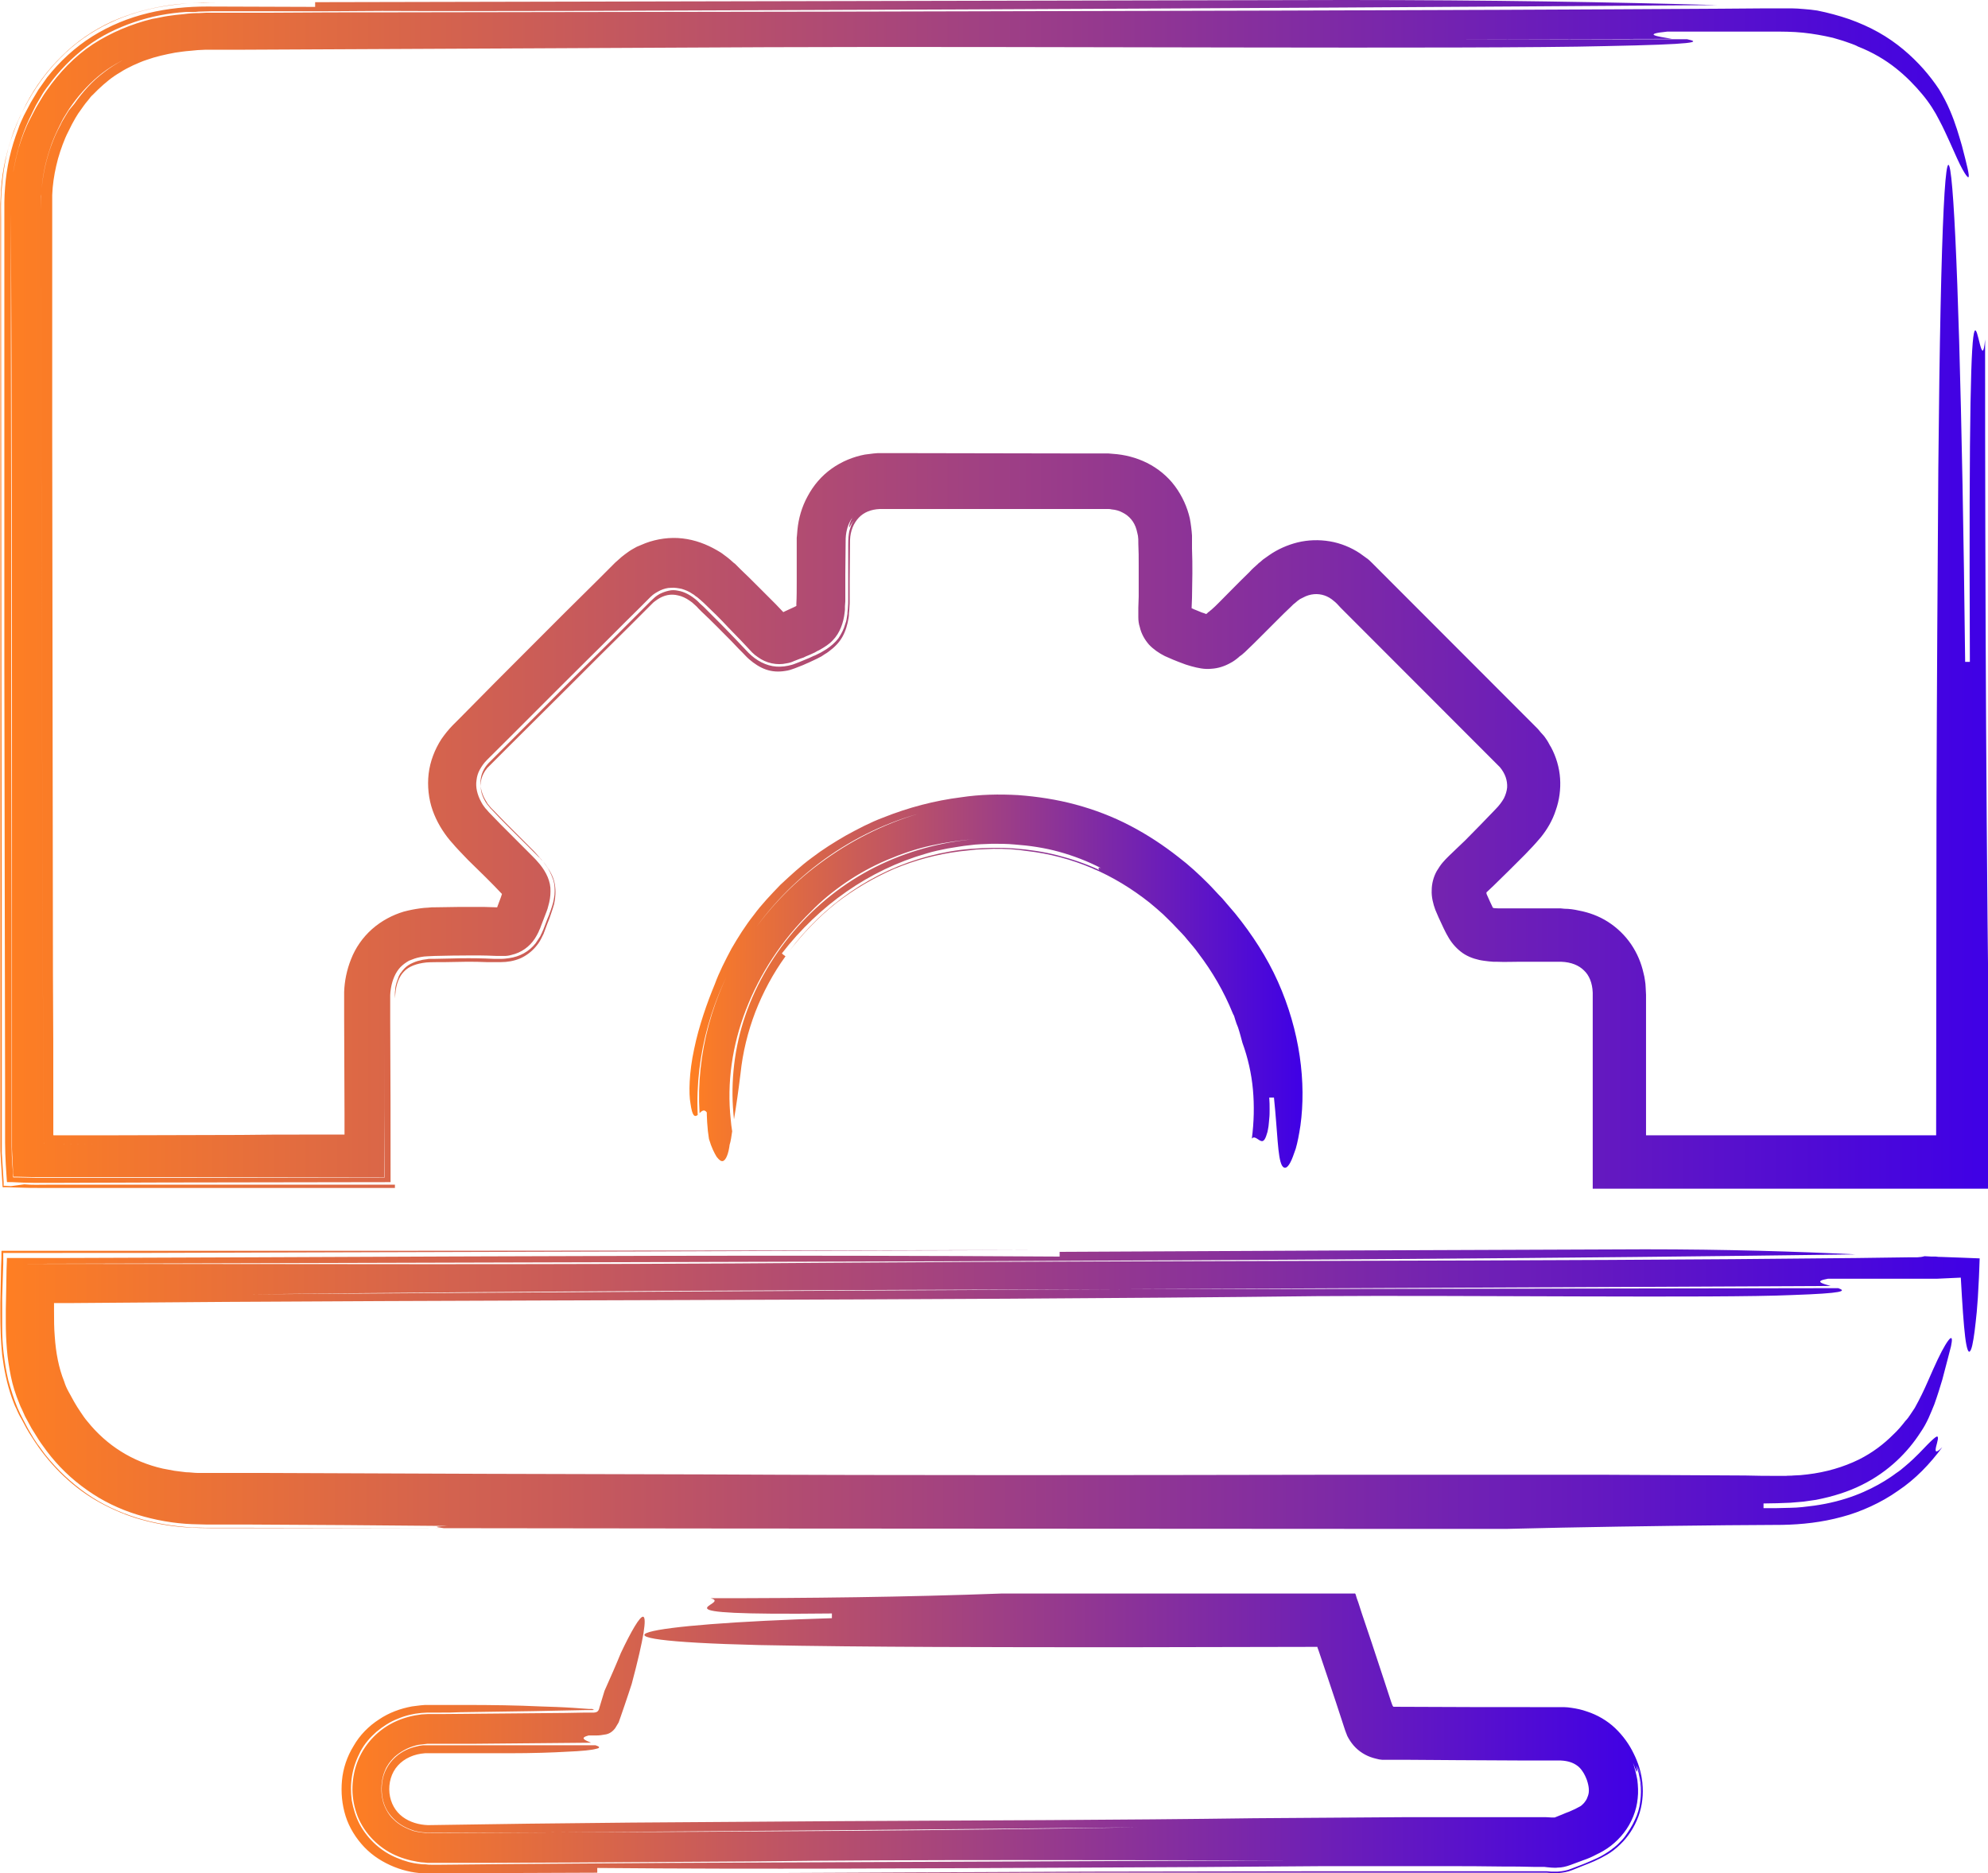 <?xml version="1.0" encoding="UTF-8"?> <svg xmlns="http://www.w3.org/2000/svg" width="621" height="585" viewBox="0 0 621 585" fill="none"><g clip-path="url(#clip0_492_1064)"><path d="M567.645 3.288C566.286 3.062 564.926 2.948 563.567 2.835C562.208 2.721 560.848 2.608 559.602 2.608H555.638H551.899C547.028 2.608 542.044 2.721 537.173 2.721C446.662 3.288 356.152 3.402 263.036 3.629C216.478 3.742 169.353 3.742 121.323 3.855C109.315 3.855 97.194 3.855 85.073 3.969C78.956 3.969 72.952 3.969 66.835 3.969H64.57L62.191 4.082C60.605 4.082 58.906 4.196 57.32 4.422C55.734 4.536 54.035 4.763 52.449 4.989C50.863 5.216 49.163 5.67 47.578 5.896C41.121 7.484 34.777 10.092 29 13.834C23.336 17.576 18.465 22.679 14.613 28.235C13.594 29.596 12.801 31.07 11.894 32.544C10.988 34.018 10.309 35.492 9.516 36.967C7.93 39.915 6.797 43.09 5.777 46.378C4.871 49.667 4.191 52.955 3.738 56.357C3.512 58.058 3.398 59.759 3.398 61.46C3.398 63.274 3.398 64.748 3.398 66.335C3.738 130.403 3.738 198.78 3.738 267.383C3.738 284.506 3.738 301.742 3.738 318.864C3.738 327.482 3.738 335.987 3.738 344.605C3.738 349.367 3.738 354.13 3.738 358.892L3.965 363.541L4.078 365.923L4.191 367.057V367.397C4.191 367.51 4.191 367.51 4.305 367.51H4.418H4.984L9.629 367.624C11.215 367.624 12.801 367.624 14.386 367.624C50.183 367.624 85.639 367.624 120.077 367.624C120.077 352.996 120.077 338.708 120.077 324.534C120.077 338.935 120.077 353.222 120.19 367.737C98.553 367.737 76.917 367.85 55.167 367.85C45.085 367.85 34.89 367.85 24.808 367.85H17.218H11.441C9.516 367.85 7.703 367.737 5.777 367.737H4.418C4.305 367.737 4.078 367.737 4.078 367.624V367.283V366.603L3.852 363.768C3.738 361.954 3.625 360.026 3.625 358.098V349.14C3.625 308.432 3.625 267.723 3.512 226.788C3.512 185.966 3.512 145.031 3.398 104.096C3.398 93.89 3.398 83.685 3.398 73.479V65.769C3.398 63.274 3.398 60.439 3.625 57.604C4.191 52.048 5.437 46.605 7.363 41.389C7.816 40.142 8.383 38.781 8.949 37.533C9.516 36.286 10.195 35.039 10.762 33.791C11.328 32.544 12.121 31.41 12.801 30.163C13.48 28.916 14.273 27.782 15.18 26.648C18.465 22.112 22.429 18.03 26.961 14.628C31.492 11.226 36.589 8.731 41.913 6.917C47.238 5.103 52.675 4.082 58.112 3.742H60.038C60.718 3.742 61.398 3.742 62.077 3.629C63.437 3.629 64.796 3.515 66.042 3.515H73.632C78.73 3.515 83.827 3.515 88.925 3.515C99.12 3.515 109.202 3.515 119.397 3.402C139.674 3.515 159.838 3.402 180.115 3.402C220.556 3.288 260.77 3.062 300.645 2.948C380.507 2.608 459.35 2.154 536.493 1.588C504.095 0.68 465.353 0 420.268 0C311.746 0.227 204.583 0.454 98.44 0.68C98.44 1.021 98.44 1.814 98.44 2.154C87.112 2.154 75.897 2.041 64.683 2.041C58.679 2.041 52.449 2.608 46.331 4.082C40.214 5.556 34.324 7.938 28.886 11.339C23.449 14.741 18.691 19.164 14.726 24.153C13.82 25.4 12.914 26.761 12.008 28.008L9.629 31.977L7.476 36.059C6.797 37.533 6.117 38.894 5.664 40.368C3.398 46.265 2.039 52.275 1.586 58.511C1.473 60.099 1.359 61.686 1.359 63.16V67.356V75.634C1.359 120.084 1.359 164.081 1.359 207.965C1.473 251.848 1.473 295.618 1.586 339.275V356.851C1.586 359.232 1.699 361.5 1.812 363.768L2.039 367.283L2.152 368.984C2.152 368.984 2.152 369.211 2.266 369.211H2.492H2.945H3.852C6.117 369.324 8.383 369.438 10.762 369.438H17.558L50.296 369.324C74.198 369.324 98.1 369.211 122.002 369.211C122.002 352.429 122.002 335.646 121.889 318.864V313.308V311.947C121.889 311.493 121.889 311.153 121.889 310.813C121.889 310.133 122.002 309.452 122.116 308.659C122.569 305.937 123.588 303.669 125.061 302.082C125.854 301.288 126.76 300.608 127.78 300.041C128.912 299.587 130.045 299.134 131.405 298.907C132.084 298.793 132.764 298.68 133.444 298.68C134.237 298.68 134.803 298.567 135.823 298.567L141.373 298.453C144.998 298.453 148.623 298.34 152.135 298.453L155.307 298.567C155.986 298.567 156.779 298.567 157.572 298.567C158.365 298.567 159.045 298.453 159.838 298.226C162.783 297.546 165.389 295.732 167.088 293.124C167.541 292.443 167.881 291.763 168.221 291.083L168.447 290.516L168.674 290.062L169.013 289.155L170.146 286.207L170.713 284.732C170.939 284.166 171.166 283.485 171.279 282.918C171.732 281.444 171.959 279.857 171.959 278.382C172.072 275.321 170.599 272.373 168.674 269.991C167.654 268.744 167.088 268.177 166.295 267.383L164.256 265.342L156.439 257.518C155.193 256.271 153.947 254.91 152.701 253.663C152.361 253.322 152.248 253.096 152.022 252.869C151.795 252.642 151.568 252.415 151.342 252.075L150.775 251.281L150.322 250.487C149.076 248.22 148.51 245.838 148.85 243.684C148.963 242.55 149.303 241.416 149.869 240.395C150.436 239.375 151.115 238.354 152.135 237.334C162.67 226.902 173.092 216.356 183.627 205.924C188.951 200.707 194.162 195.378 199.486 190.162L201.412 188.234L202.431 187.214L202.884 186.76L203.224 186.42C204.13 185.513 205.15 184.946 206.283 184.379C207.302 183.925 208.435 183.585 209.568 183.585C210.7 183.472 211.833 183.698 212.966 183.925C214.099 184.265 215.232 184.719 216.364 185.513C216.591 185.626 216.931 185.853 217.157 186.08C217.384 186.306 217.724 186.42 217.95 186.647L218.743 187.327L219.763 188.234C222.368 190.729 225.087 193.337 227.579 196.058L231.431 200.027L233.356 202.068C233.923 202.635 234.376 203.202 234.942 203.769C235.509 204.336 236.075 204.79 236.755 205.243C238.001 206.15 239.474 206.831 241.059 207.171C242.645 207.511 244.231 207.511 245.704 207.171C246.497 207.058 247.29 206.831 247.97 206.491L250.009 205.697L251.028 205.357L251.708 205.016L253.067 204.449L254.54 203.769L255.333 203.316C255.673 203.202 255.786 203.089 256.239 202.862C257.598 202.068 259.071 201.161 260.09 200.027C262.356 197.759 263.489 194.471 263.829 191.409L263.942 190.389V189.822V189.368L264.055 187.781V184.832V179.276C264.055 175.534 264.169 171.905 264.169 168.163C264.282 165.555 265.075 163.061 266.547 161.36C266.434 161.473 266.321 161.7 266.208 161.813C266.094 161.927 266.094 162.154 265.981 162.267C265.868 162.607 265.641 162.834 265.641 163.061C265.528 163.287 265.415 163.514 265.415 163.741C265.415 163.968 265.301 164.081 265.301 164.195C265.188 164.762 265.188 164.875 265.301 164.648C265.415 164.535 265.641 164.195 265.868 163.741C266.094 163.401 266.321 162.947 266.547 162.72C266.887 162.267 267.001 162.267 266.434 163.401C266.094 163.968 265.754 164.988 265.528 166.689C265.415 167.143 265.415 167.596 265.415 168.05C265.415 168.163 265.415 168.39 265.415 168.504C265.415 168.73 265.415 168.957 265.415 169.071C265.415 169.524 265.415 169.978 265.415 170.318C265.415 169.864 265.415 169.411 265.415 169.071C265.415 168.844 265.415 168.617 265.415 168.504C265.415 168.277 265.415 168.05 265.415 168.05C265.528 167.596 265.415 167.029 265.528 166.689C265.754 164.988 266.094 163.968 266.434 163.401C267.001 162.154 266.887 162.267 266.547 162.72C265.981 163.628 265.641 164.762 265.301 165.896C265.075 167.143 264.961 168.05 264.961 170.204C264.961 173.946 264.961 177.575 264.961 181.317V186.987C264.961 188.007 264.961 189.028 264.848 190.162L264.735 191.182C264.735 191.523 264.735 191.863 264.622 192.316C264.508 193.11 264.395 194.017 264.055 194.811C263.602 196.512 262.809 197.986 261.903 199.347C260.883 200.707 259.524 201.841 258.165 202.749L257.032 203.429L256.465 203.769L256.012 203.996L255.106 204.449C254.766 204.563 254.54 204.79 254.313 204.79L252.841 205.47L251.481 206.037L249.555 206.831C248.876 207.058 248.196 207.398 247.403 207.625C245.817 208.078 244.118 208.305 242.532 208.191C239.247 207.965 236.188 206.264 233.81 203.883L229.392 199.233L225.54 195.265L221.689 191.409L219.763 189.481L218.743 188.574L218.29 188.121C218.177 188.007 217.95 187.781 217.837 187.667C215.911 185.966 213.872 184.832 211.833 184.492C210.814 184.265 209.794 184.265 208.888 184.492C207.868 184.719 206.962 185.059 206.056 185.513C205.603 185.739 205.15 186.08 204.697 186.42C204.243 186.873 203.904 187.1 203.224 187.781L199.259 191.749C194.048 196.965 188.837 202.182 183.513 207.398C178.189 212.614 173.092 217.83 167.881 223.046L160.064 230.87L156.213 234.726L154.287 236.653L153.268 237.674L153.041 237.901L152.928 238.014L152.588 238.354C151.002 240.055 150.209 241.983 150.096 244.024C149.982 245.952 150.549 248.106 151.795 250.147C151.908 250.374 152.135 250.601 152.248 250.941C152.475 251.168 152.588 251.395 152.814 251.621L153.381 252.302L154.287 253.209C155.533 254.456 156.666 255.704 158.025 257.064L165.842 264.889L166.861 265.909L167.881 267.043C168.447 267.723 169.58 268.857 170.486 270.218C171.506 271.579 172.185 273.053 172.752 274.64C173.318 276.228 173.318 277.929 173.205 279.516C173.092 280.31 172.978 281.104 172.752 282.011C172.638 282.351 172.525 282.805 172.412 283.145L172.072 284.166C171.959 284.506 171.845 284.846 171.732 285.073L171.506 285.753L170.939 287.114L169.693 290.402C169.58 290.516 169.58 290.742 169.467 290.856L169.24 291.423C169.013 291.763 168.9 292.216 168.674 292.557C168.221 293.237 167.767 293.917 167.314 294.598C165.275 297.206 162.33 298.793 159.045 299.247C158.252 299.36 157.459 299.474 156.553 299.474H155.986H155.42H154.4L151.682 299.36C148.17 299.247 144.545 299.247 140.92 299.36L135.483 299.474C134.916 299.474 134.69 299.474 134.35 299.474C134.01 299.474 133.67 299.474 133.33 299.587C132.651 299.701 132.084 299.701 131.405 299.927C130.159 300.154 129.139 300.608 128.233 301.061C127.327 301.515 126.534 302.195 125.967 302.876C125.627 303.216 125.401 303.669 125.061 304.009C124.834 304.463 124.495 304.917 124.381 305.484C124.155 305.937 124.041 306.504 123.815 307.071C123.702 307.638 123.475 308.205 123.475 308.885L123.362 309.906V310.927C123.362 311.493 123.362 312.627 123.362 313.421V318.864C123.362 335.873 123.362 352.996 123.362 370.005C99.573 370.005 75.784 370.005 51.995 370.005H20.05H14.84C12.461 370.005 9.855 370.118 7.59 369.891L3.398 370.458L1.586 370.345H1.133V369.891V369.098L0.68 361.954L0.566 360.14C0.566 359.573 0.566 358.892 0.566 358.325V354.697V350.501V342.45C0.566 299.701 0.566 256.951 0.453 214.088C0.453 171.225 0.34 128.135 0.34 84.819C0.34 79.376 0.34 73.933 0.34 68.603C0.34 65.882 0.227 63.387 0.453 59.986C0.68 56.924 1.02 53.749 1.586 50.8C2.152 47.739 2.945 44.791 4.078 41.842C5.098 38.894 6.344 35.946 7.816 33.338C10.648 27.895 14.273 22.679 18.805 18.143C23.222 13.607 28.547 9.865 34.324 7.144C39.988 4.422 46.105 2.721 52.109 1.814C55.167 1.361 58.226 1.021 61.171 0.907L63.437 0.794H64.57H65.589H69.667C75.105 0.794 80.655 0.794 86.206 0.794C80.769 0.794 75.331 0.794 69.894 0.794C64.683 0.794 58.452 0.794 52.449 1.701C46.558 2.608 40.554 4.196 34.777 6.804C29.113 9.412 23.789 13.04 19.258 17.576C14.726 21.998 10.988 27.101 8.156 32.544C7.476 33.905 6.797 35.266 6.117 36.626C5.437 38.1 4.871 39.461 4.305 40.935C3.285 43.883 2.379 46.832 1.699 49.78C1.02 52.728 0.566 55.79 0.34 58.965C0.227 60.439 0.227 62.14 0.113 63.614V67.696V83.912C0.113 127.115 0.113 170.204 0.113 213.181C0.113 256.157 0.113 299.134 0.113 342.11V350.161V354.13V357.645C0.113 358.892 0.113 360.14 0.227 361.387L0.68 368.644L0.793 370.458C0.68 370.912 1.133 370.799 1.359 370.799H2.266L5.891 370.912C8.269 371.025 10.875 371.025 13.367 371.025H19.031H51.203C75.218 371.025 99.346 371.025 123.362 371.025V336.554V323.286V316.71V313.421V312.627C123.362 312.401 123.362 312.06 123.362 311.834L123.475 310.586C123.702 307.411 124.721 304.917 126.194 303.443C127.666 301.855 130.045 300.948 133.104 300.608C134.35 300.494 136.955 300.494 139.108 300.494L145.678 300.381C147.83 300.381 149.982 300.381 152.022 300.494H153.607H154.967C155.42 300.494 155.873 300.494 156.439 300.494C158.478 300.494 160.517 300.154 162.443 299.36C164.256 298.567 165.955 297.319 167.314 295.732C167.994 294.938 168.56 294.144 169.013 293.237C169.24 292.783 169.467 292.33 169.693 291.876C169.806 291.65 169.92 291.423 169.92 291.309L170.146 290.742L170.939 288.588L171.619 286.887C171.959 285.753 172.525 284.392 173.092 282.351C173.545 280.31 173.658 278.269 173.318 276.228C172.978 274.187 172.072 272.373 170.826 270.672C170.26 269.764 169.693 269.084 169.013 268.404C168.674 267.95 168.56 267.837 168.221 267.61L167.541 266.93L165.049 264.435C161.877 261.26 158.705 258.198 155.76 255.137L153.607 252.869L153.381 252.642L153.154 252.415L152.814 251.962C152.588 251.735 152.361 251.395 152.135 251.168C151.342 250.034 150.775 248.9 150.436 247.653C149.869 245.271 150.096 243.117 151.342 241.076C151.455 240.849 151.682 240.509 151.908 240.282L152.135 239.942L152.475 239.602L152.814 239.261L152.928 239.148L153.041 239.035L153.381 238.694L154.514 237.561L159.158 232.911L177.963 214.201C184.193 207.965 190.423 201.728 196.767 195.491L201.412 190.842L203.79 188.461C204.017 188.234 204.244 188.007 204.583 187.781L205.376 187.214C207.415 185.853 209.568 185.399 211.833 185.966C212.966 186.193 214.212 186.76 215.345 187.554C215.911 187.894 216.478 188.348 217.044 188.915C217.271 189.141 217.724 189.481 218.064 189.935L219.196 191.069C222.368 194.017 225.427 197.192 228.485 200.254L230.751 202.635L231.884 203.769C232.563 204.449 233.243 205.243 234.036 205.924C235.622 207.284 237.321 208.418 239.247 209.099C241.173 209.779 243.212 209.892 245.251 209.552C246.27 209.439 247.29 209.099 248.196 208.758L250.802 207.738L251.821 207.284L252.614 206.944L254.313 206.15C254.88 205.924 255.673 205.47 256.352 205.13L256.579 205.016L256.919 204.79L257.598 204.336C258.051 204.109 258.505 203.769 258.958 203.429C260.657 202.182 262.129 200.707 263.149 198.893C264.169 197.079 264.735 195.038 265.075 192.997C265.188 192.43 265.188 192.09 265.188 191.636L265.301 190.389L265.415 188.461V181.657L265.528 168.617C265.641 165.782 266.661 163.401 268.247 161.7C269.833 159.999 272.098 159.092 274.817 158.978C292.488 158.978 310.16 158.978 327.945 158.978H341.312H344.71H345.503H345.957C346.07 158.978 346.183 158.978 346.183 158.978C346.523 158.978 346.863 158.978 347.203 159.092C348.562 159.205 349.695 159.545 350.714 160.112C352.753 161.133 354.339 162.947 355.019 165.442L355.246 166.349C355.359 166.689 355.359 167.029 355.472 167.37C355.585 168.05 355.585 168.617 355.585 169.864C355.699 172.019 355.699 174.287 355.699 176.441C355.699 178.596 355.699 180.864 355.699 183.018V186.306L355.585 189.822V191.182V192.77C355.585 193.79 355.699 194.811 356.038 195.832C356.492 197.873 357.511 199.687 358.87 201.274C360.23 202.749 362.042 203.996 363.855 204.903L366.46 206.037L368.159 206.717L369.972 207.398C370.198 207.511 370.652 207.625 370.991 207.738L372.124 208.078C374.163 208.645 376.316 209.099 378.355 208.872C380.507 208.758 382.546 208.078 384.358 207.058C385.265 206.604 386.171 205.924 386.964 205.243C387.19 205.016 387.304 204.903 387.53 204.79L387.983 204.449L388.89 203.656C390.815 201.841 392.401 200.254 393.987 198.666L398.745 193.904C400.331 192.316 401.804 190.842 403.389 189.368L403.956 188.801C404.182 188.574 404.409 188.461 404.522 188.348C404.749 188.121 405.089 187.894 405.315 187.667L406.108 187.1L407.014 186.647C409.28 185.399 411.659 185.286 413.698 185.966C414.717 186.306 415.737 186.873 416.756 187.781C417.096 188.007 418.116 189.028 418.796 189.822L421.174 192.203L430.69 201.728C437.034 208.078 443.377 214.428 449.721 220.778L459.236 230.303L463.994 235.066L466.373 237.447L467.619 238.694L467.959 239.035L468.185 239.261L468.525 239.602C470.225 241.643 470.904 243.797 470.791 245.952C470.678 247.086 470.338 248.22 469.771 249.354C469.432 249.921 469.092 250.487 468.639 251.054C468.186 251.621 467.846 252.075 466.939 252.982C463.881 256.157 460.822 259.332 457.65 262.507L455.272 264.775L452.666 267.27L451.647 268.29C451.307 268.631 450.967 269.084 450.627 269.424C449.947 270.218 449.381 271.125 448.815 272.032C447.795 273.847 447.229 276.001 447.229 278.042C447.115 280.083 447.682 282.351 448.362 284.166L449.381 286.547L450.174 288.248L450.967 289.949L451.533 291.083C451.76 291.536 451.873 291.763 452.213 292.33C453.233 294.258 454.705 295.958 456.291 297.206C457.99 298.567 460.029 299.36 462.068 299.814C463.088 300.041 464.221 300.154 465.127 300.267C465.58 300.267 466.146 300.381 466.486 300.381H467.506C470.111 300.494 472.264 300.381 474.529 300.381H481.213H484.611H486.31H487.103C487.33 300.381 487.556 300.381 487.67 300.381C490.841 300.494 493.22 301.515 494.806 303.102C496.392 304.576 497.412 306.958 497.525 310.019V310.586C497.525 310.813 497.525 310.927 497.525 311.267V312.968V316.369V323.173C497.525 332.245 497.525 341.43 497.525 350.614V360.48V367.057V370.345V371.139C497.525 371.366 497.638 371.252 497.752 371.252H498.205H499.904C506.814 371.252 513.837 371.252 520.747 371.252C529.923 371.252 539.099 371.252 548.274 371.252H621.566V347.666C620.434 267.156 620.094 186.533 620.094 106.023C618.281 126.094 614.656 45.584 615.336 206.717C614.996 206.717 614.203 206.717 613.863 206.717C612.051 45.584 606.953 -14.855 605.481 146.278C605.254 179.049 605.028 213.861 604.914 250.147C604.914 283.712 604.801 318.637 604.801 354.583C575.235 354.583 544.989 354.583 514.404 354.583C514.404 354.583 514.29 354.583 514.177 354.583V354.356V352.656C514.177 348.233 514.177 343.697 514.177 339.275C514.177 330.317 514.177 321.359 514.177 312.401V310.7L514.064 308.432C514.064 307.638 513.951 306.958 513.837 306.164C513.724 305.37 513.611 304.69 513.384 303.896C512.704 300.834 511.458 297.773 509.533 294.938C507.607 292.103 505.115 289.722 502.283 287.908C499.451 286.093 496.279 284.959 493.22 284.392C491.748 284.052 490.162 283.825 488.689 283.825L487.556 283.712H486.65H484.951H478.154H471.357H468.185C467.166 283.712 466.486 283.599 466.6 283.599C466.486 283.599 466.26 283.485 466.26 283.372C466.26 283.372 465.92 282.578 465.467 281.671L464.447 279.403L464.334 279.063V278.949C464.334 278.836 464.334 278.836 464.334 278.723C464.334 278.723 464.334 278.609 464.447 278.609L464.561 278.496L466.486 276.681C469.771 273.506 473.057 270.218 476.342 266.93L478.721 264.435L479.853 263.188L481.326 261.487C483.252 259.105 484.951 256.271 485.97 253.096C487.103 249.921 487.556 246.519 487.33 243.117C487.103 239.715 486.084 236.313 484.498 233.365C484.045 232.685 483.705 231.891 483.252 231.21C482.799 230.53 482.345 229.85 481.779 229.283C481.213 228.716 480.76 228.035 480.193 227.468L479.967 227.242L479.853 227.128L479.513 226.788L478.947 226.221L474.189 221.459C467.846 215.109 461.389 208.645 455.045 202.295C448.701 195.945 442.244 189.481 435.901 183.131L431.143 178.369L429.897 177.122L429.331 176.555C429.104 176.328 428.991 176.214 428.651 175.874C428.084 175.307 427.518 174.74 426.838 174.287C426.159 173.833 425.479 173.266 424.799 172.813C422.081 170.998 418.796 169.638 415.397 169.071C411.999 168.504 408.6 168.617 405.315 169.411C402.143 170.204 399.085 171.565 396.479 173.38C395.8 173.833 395.233 174.287 394.554 174.74L393.647 175.534L393.194 175.874L392.854 176.214C391.948 177.008 391.042 177.802 390.249 178.709C386.851 181.997 383.792 185.173 380.733 188.234C379.941 189.028 379.261 189.708 378.468 190.389L377.901 190.842L377.675 191.069L377.448 191.182L377.109 191.523C376.995 191.636 376.995 191.636 376.995 191.636C376.882 191.749 376.769 191.749 376.655 191.749L376.429 191.636C376.089 191.523 375.862 191.409 375.409 191.296L374.05 190.729L372.917 190.275L372.464 190.048C372.464 190.048 372.464 190.048 372.351 190.048L372.237 189.935C372.237 189.935 372.237 189.822 372.237 189.708L372.351 186.76C372.351 184.152 372.464 181.657 372.464 179.049C372.464 176.441 372.464 173.946 372.351 171.338V169.411V168.39V167.937V167.256C372.237 165.555 372.011 163.741 371.671 161.927C370.878 158.411 369.292 154.896 367.027 151.835C364.761 148.773 361.702 146.278 358.304 144.577C354.906 142.877 351.167 141.969 347.656 141.743L346.296 141.629H345.39H343.464H339.726L279.235 141.516H275.497C275.383 141.516 275.157 141.516 274.93 141.516H274.25L272.891 141.629C271.985 141.743 271.079 141.856 270.172 141.969C266.547 142.65 262.922 144.124 259.751 146.392C256.579 148.66 254.087 151.608 252.274 155.01C250.462 158.298 249.442 161.927 249.102 165.442L248.989 166.803C248.989 167.256 248.876 167.71 248.876 167.937V169.864V173.72V181.43C248.876 184.039 248.876 186.533 248.762 188.574C248.762 188.915 248.762 188.914 248.762 189.028V189.255L248.536 189.368L248.083 189.595L246.61 190.275L245.138 190.956L244.684 191.182L242.306 188.688C240.493 186.873 238.681 185.059 236.868 183.245C235.056 181.43 233.243 179.616 231.317 177.802L229.958 176.441L229.618 176.101L229.165 175.761L228.146 174.854C227.466 174.287 226.786 173.72 226.107 173.266C225.427 172.699 224.634 172.246 223.841 171.792C220.669 169.978 217.157 168.617 213.193 168.163C209.341 167.71 205.263 168.277 201.638 169.638C200.732 169.978 199.826 170.431 198.919 170.771C198.126 171.225 197.22 171.679 196.427 172.246C195.634 172.813 194.841 173.38 194.162 173.946L193.142 174.854C192.802 175.194 192.349 175.534 192.236 175.647L186.912 180.977L176.15 191.636L154.74 213.067L144.092 223.84L141.373 226.561C140.807 227.128 140.127 227.922 139.561 228.602C138.994 229.283 138.428 230.077 137.862 230.87C135.823 234.045 134.35 237.787 133.897 241.643C133.444 245.498 133.897 249.58 135.143 253.096C136.389 256.611 138.315 259.786 140.58 262.507L141.486 263.528L142.166 264.322L143.526 265.796L146.244 268.631L151.682 273.96C153.381 275.661 155.307 277.589 156.553 278.949L156.779 279.176C156.779 279.176 156.779 279.176 156.779 279.29L156.666 279.63L156.439 280.31C156.1 281.217 155.533 282.691 155.42 283.032L155.307 283.372H154.967L151.229 283.258C148.623 283.258 146.018 283.258 143.412 283.258L135.823 283.372H134.916L133.67 283.485C132.877 283.485 132.084 283.599 131.178 283.712C129.479 283.939 127.78 284.279 126.08 284.732C122.682 285.753 119.17 287.567 116.225 290.175C113.28 292.783 111.014 296.072 109.655 299.587C108.296 302.989 107.616 306.504 107.503 309.793V311.04V311.607V312.06V313.988V317.73L107.616 348.006C107.616 349.934 107.616 351.975 107.616 353.903V354.356H107.389H107.276H107.163H105.917C102.518 354.356 99.12 354.356 95.722 354.356C88.925 354.356 82.015 354.356 75.218 354.47C61.511 354.47 47.691 354.583 33.871 354.583C30.359 354.583 26.961 354.583 23.449 354.583H18.238H17.332H17.105H16.879C16.765 354.583 16.652 354.583 16.652 354.47C16.652 354.356 16.652 354.13 16.652 353.903V353.676V351.295V346.079C16.652 332.131 16.652 318.184 16.539 304.123C16.426 248.106 16.426 191.409 16.312 134.826C16.312 120.651 16.312 106.477 16.312 92.416C16.312 85.386 16.312 78.242 16.312 71.212V65.882V63.274V62.027C16.312 61.686 16.312 61.233 16.312 60.893C16.426 57.831 16.879 54.769 17.558 51.821C18.238 48.759 19.258 45.811 20.39 43.09C20.957 41.729 21.75 40.368 22.429 38.894C22.769 38.214 23.222 37.533 23.562 36.853C24.015 36.173 24.355 35.492 24.808 34.925C25.715 33.678 26.508 32.431 27.527 31.297C27.98 30.73 28.433 30.049 29 29.596L30.586 28.008C32.738 25.967 35.004 24.04 37.609 22.565L38.515 21.998L39.535 21.431C40.214 21.091 40.894 20.751 41.574 20.411C42.933 19.844 44.292 19.164 45.765 18.71C48.597 17.689 51.656 17.009 54.714 16.442C56.3 16.215 57.773 15.989 59.359 15.875C60.152 15.762 60.944 15.762 61.737 15.648L64.116 15.535H65.362H66.722H69.327H74.538C130.498 15.308 185.779 14.968 239.813 14.741C320.355 14.401 461.162 15.422 501.376 14.401C530.263 13.834 531.396 13.154 526.978 12.247C394.667 12.36 262.809 12.473 132.424 12.587L72.499 12.7H65.023L61.511 12.813L57.999 13.04C53.355 13.494 48.71 14.514 44.406 16.102C40.101 17.689 36.023 19.844 32.511 22.565C28.886 25.287 25.828 28.689 23.222 32.431L21.523 34.472L20.617 35.946C20.05 36.967 19.371 37.874 18.918 39.008C17.785 41.049 16.879 43.09 16.086 45.244C14.5 49.553 13.48 54.089 13.027 58.738C12.801 61.006 12.801 63.16 12.801 65.769V73.253V88.221L12.914 148.206C13.027 188.234 13.14 228.262 13.254 268.29L13.48 328.276L13.594 355.717C13.594 356.171 13.594 356.624 13.707 357.078V357.418C13.707 357.531 13.933 357.418 14.047 357.418H14.726H18.351L33.304 357.305C28.433 357.305 23.562 357.418 18.691 357.418H14.84H14.16H13.82H13.707V357.305C13.707 356.851 13.594 356.398 13.594 355.944C13.594 347.099 13.48 338.254 13.48 329.41C13.367 309.679 13.367 289.949 13.254 270.105C13.14 230.53 13.027 190.615 12.914 150.587C12.914 130.517 12.801 110.446 12.801 90.375C12.801 85.386 12.801 80.283 12.801 75.294V67.696V63.954V63.047V62.14C12.801 61.573 12.801 61.006 12.914 60.439C13.14 55.79 14.047 51.141 15.519 46.718C16.199 44.45 17.105 42.409 18.125 40.255C18.691 39.234 19.144 38.1 19.711 37.08L21.523 34.132C24.129 30.276 27.187 26.761 30.699 23.813C34.211 20.864 38.289 18.597 42.593 16.896C46.898 15.195 51.542 14.174 56.3 13.607C58.679 13.38 61.058 13.154 63.437 13.154C64.57 13.154 65.929 13.154 67.175 13.154H71.026C91.303 13.154 111.581 13.154 131.971 13.04C261.903 12.813 392.061 12.473 522.22 12.133C517.462 11.339 512.931 10.659 520.861 9.865C520.861 9.865 530.943 9.865 543.517 9.865C546.688 9.865 549.974 9.865 553.259 9.865C556.657 9.865 559.942 9.865 563.227 10.206C566.512 10.546 569.571 11.113 572.516 11.793C573.989 12.247 575.348 12.587 576.594 13.04C577.274 13.267 577.84 13.494 578.52 13.721C579.086 13.947 579.766 14.174 580.333 14.514C584.977 16.329 588.942 18.71 592.227 21.318C595.512 23.926 598.231 26.761 600.496 29.483C602.762 32.204 604.461 34.925 605.707 37.42C607.067 39.915 608.086 42.296 608.992 44.224C610.805 48.306 612.051 51.141 613.07 52.955C614.09 54.769 614.656 55.45 614.883 55.336C615.336 55.109 614.43 51.594 612.844 45.471C611.938 42.409 610.918 38.667 609.106 34.472C608.199 32.317 607.067 30.163 605.707 27.895C605.028 26.874 604.235 25.74 603.442 24.72C602.649 23.699 601.742 22.565 600.836 21.545C597.098 17.349 592.453 13.267 586.789 10.092C583.958 8.505 580.899 7.144 577.727 6.01C574.442 4.876 571.044 3.969 567.645 3.288Z" fill="url(#paint0_linear_492_1064)"></path><path d="M596.758 392.684C591.207 392.797 585.543 392.797 579.993 392.91C477.248 394.044 374.503 393.591 260.317 394.385C220.329 394.725 177.509 394.838 134.69 394.838C90.511 394.838 46.445 394.725 5.211 394.725C101.159 394.498 199.599 394.158 297.133 393.931C393.308 393.591 488.576 393.024 579.653 391.776C561.302 390.869 539.325 390.189 513.724 390.189C452.1 390.416 391.382 390.643 331.004 390.983C331.004 391.323 331.004 392.117 331.004 392.457C245.364 391.89 162.557 392.343 79.749 392.684C59.019 392.797 38.402 392.797 17.672 392.91H4.984H3.285H2.492C2.379 392.91 2.152 392.91 2.152 392.91V393.364L2.039 396.652L1.926 403.229L1.812 409.012C1.812 410.373 1.812 411.734 1.812 413.095C1.812 415.816 1.926 418.537 2.152 421.372C2.379 424.207 2.832 427.042 3.398 429.877C3.965 432.712 4.871 435.547 6.004 438.268C6.23 438.948 6.57 439.629 6.91 440.309C7.25 440.989 7.476 441.67 7.816 442.35L9.855 446.092L12.121 449.721C12.914 450.968 13.82 452.102 14.613 453.236C18.125 457.885 22.316 461.967 27.187 465.369C31.945 468.771 37.382 471.379 42.933 473.08C48.484 474.781 54.261 475.801 59.925 476.028L64.23 476.142C65.589 476.142 66.835 476.142 68.195 476.142C70.8 476.142 73.519 476.142 76.124 476.142C97.194 476.255 118.491 476.368 139.901 476.595C133.783 476.822 137.408 477.049 138.655 477.276C139.108 477.276 139.447 477.276 139.901 477.276C139.561 477.276 139.108 477.276 138.655 477.276C117.584 477.276 96.741 477.162 75.897 477.162C73.292 477.162 70.687 477.162 68.081 477.162C66.722 477.162 65.589 477.162 64.116 477.162L59.925 477.049C54.261 476.709 48.484 475.801 42.933 474.101C37.382 472.4 31.945 469.905 27.074 466.503C22.203 463.101 17.898 459.019 14.273 454.483C13.367 453.349 12.574 452.102 11.668 450.968C10.875 449.834 10.082 448.587 9.402 447.34C8.609 446.092 8.043 444.845 7.363 443.598C6.684 442.35 6.004 440.99 5.437 439.629C4.305 436.907 3.398 433.959 2.605 431.124C1.926 428.289 1.473 425.455 1.133 422.62C0.793 419.785 0.68 417.063 0.68 414.342C0.68 412.981 0.68 411.62 0.68 410.26V408.219V405.27L0.906 398.24L1.02 394.725V393.024V392.117V391.663V391.436C1.02 391.436 1.02 391.21 1.133 391.323H15.066C35.796 391.323 56.413 391.323 77.03 391.21C158.478 390.983 239.927 390.756 324.094 390.416C258.731 390.529 194.048 390.643 129.479 390.643C97.194 390.643 65.023 390.643 32.738 390.643H1.246H0.566C0.453 390.643 0.453 390.756 0.453 390.869V391.21V392.684L0.34 395.518L0.227 401.188L0.113 406.858V410.146C0.113 414.342 0.227 418.651 0.68 423.187C1.246 427.609 2.152 432.258 3.738 436.681C4.191 437.814 4.531 438.948 5.098 439.969C5.551 441.103 6.117 442.237 6.684 443.144L8.269 446.092C8.836 447.113 9.402 448.02 10.082 449.04C14.953 456.751 21.636 463.668 29.679 468.431C33.757 470.812 38.062 472.74 42.367 474.101C46.785 475.461 51.316 476.368 55.734 476.822C60.152 477.276 64.796 477.276 68.648 477.276H80.769C96.968 477.276 113.167 477.276 129.366 477.276C161.764 477.276 194.275 477.389 227.013 477.389C292.375 477.389 358.304 477.502 425.252 477.502C436.694 477.502 459.463 477.502 470.904 477.502C493.787 476.935 516.556 476.595 539.439 476.368L556.657 476.255C562.887 476.142 569.118 475.461 575.348 473.76C578.407 472.967 581.465 471.833 584.411 470.472C587.356 469.111 590.188 467.524 592.907 465.596C598.344 461.967 602.875 457.205 606.727 451.989C604.461 454.257 604.461 453.236 604.801 451.762C605.141 450.401 605.82 448.36 604.914 448.7C604.461 448.927 603.668 449.607 602.195 451.082C600.723 452.556 598.684 454.937 595.172 457.885C594.719 458.225 594.266 458.679 593.813 459.019C593.36 459.359 592.793 459.813 592.227 460.153C591.207 460.947 589.961 461.741 588.715 462.534C586.11 464.122 583.051 465.709 579.426 467.07C575.801 468.431 571.61 469.565 566.739 470.245C565.493 470.359 564.36 470.585 563.001 470.699C561.755 470.812 560.395 470.926 559.149 470.926C556.43 471.039 553.712 471.039 550.88 471.039C550.88 470.699 550.88 469.905 550.88 469.565C553.712 469.565 556.544 469.451 559.262 469.338C560.622 469.225 561.981 469.111 563.341 468.998C564.7 468.771 565.946 468.658 567.305 468.431C572.516 467.41 577.274 465.936 581.579 463.782C590.075 459.586 596.078 453.349 599.93 447.34C600.949 445.865 601.742 444.391 602.422 442.917C603.102 441.443 603.668 439.969 604.235 438.608C605.254 435.773 606.047 433.165 606.727 430.897C607.973 426.248 608.879 422.62 609.445 420.465C609.899 418.311 609.785 417.517 609.106 418.084C608.766 418.424 608.313 418.991 607.633 420.125C606.953 421.259 606.16 422.733 605.254 424.661C604.348 426.588 603.328 428.856 602.195 431.464C601.063 434.072 599.703 436.907 598.117 439.742C597.664 440.423 597.211 441.103 596.758 441.783C596.305 442.464 595.852 443.144 595.172 443.824C594.039 445.298 592.793 446.773 591.321 448.133C588.489 450.968 584.977 453.69 580.672 455.844C575.801 458.225 570.364 459.813 564.587 460.493L562.434 460.72L560.169 460.833C559.376 460.947 558.696 460.833 557.903 460.947C557.11 460.947 556.43 460.947 555.524 460.947C552.126 460.947 548.727 460.947 545.216 460.833C531.396 460.72 517.122 460.72 502.509 460.607C473.283 460.607 442.584 460.607 411.206 460.607C348.449 460.72 282.746 460.833 219.989 460.493C174.338 460.38 128.573 460.267 82.921 460.04H65.816C65.023 460.04 64.456 460.04 63.776 460.04H61.851C60.605 460.04 59.359 459.813 58.112 459.813C56.867 459.7 55.62 459.473 54.488 459.359C53.242 459.133 52.109 458.906 50.863 458.679C41.347 456.524 33.304 451.422 27.3 443.938C26.508 443.031 25.828 442.01 25.148 440.989C24.468 439.969 23.789 438.948 23.222 437.928L21.41 434.639C20.843 433.619 20.39 432.598 20.05 431.464C18.351 427.269 17.445 422.506 17.105 417.404C16.879 414.795 16.879 412.187 16.879 409.466V407.425V407.198V407.085C16.765 406.971 16.992 406.971 17.105 406.971H17.218H17.672H18.691H22.996C148.623 405.837 285.578 406.291 411.206 404.817C456.858 404.477 536.833 405.497 559.716 404.477C576.141 403.91 576.821 403.229 574.215 402.322C499.111 402.436 424.346 402.549 350.261 402.662C259.524 403.116 168.674 403.569 77.936 404.25C166.635 403.229 257.825 402.889 350.261 402.662C424.12 402.322 497.978 401.982 571.836 401.642C569.118 400.848 566.512 400.168 571.044 399.374C571.044 399.374 593.813 399.374 605.141 399.374C607.746 399.26 610.238 399.147 612.504 399.034C612.731 403.116 612.957 406.858 613.184 410.033C613.41 413.208 613.637 415.589 613.863 417.517C614.317 421.259 614.883 422.62 615.336 422.053C615.902 421.599 616.356 419.218 616.809 415.816C617.262 411.961 617.715 409.012 618.168 399.034C618.281 397.219 618.281 395.405 618.395 393.024C614.656 392.91 610.692 392.684 606.387 392.57C605.82 392.57 605.254 392.57 604.688 392.457H603.895H603.328C602.649 392.457 601.969 392.343 601.176 392.343C599.703 392.797 598.231 392.684 596.758 392.684Z" fill="url(#paint1_linear_492_1064)"></path><path d="M188.838 528.076C188.271 529.777 187.818 531.591 187.252 533.292C187.138 533.859 186.912 534.426 186.459 534.653C186.232 534.766 185.892 534.88 185.552 534.88H185.326H184.533H182.947L176.603 534.993C172.412 534.993 168.221 535.107 163.916 535.107C155.42 535.22 147.037 535.22 138.541 535.333H135.369H134.577C134.35 535.333 134.01 535.333 133.67 535.333L131.631 535.447C128.913 535.787 126.194 536.467 123.702 537.601C118.604 539.869 114.186 544.178 111.921 549.621C110.788 552.229 110.221 555.177 110.108 557.899C109.995 560.734 110.448 563.568 111.354 566.29C112.26 569.011 113.846 571.619 115.772 573.774C117.698 575.928 120.077 577.743 122.569 578.99C125.061 580.237 127.78 581.031 130.498 581.485C131.178 581.598 131.858 581.712 132.538 581.712L133.557 581.825C133.897 581.825 134.237 581.825 134.463 581.825H137.862C142.28 581.825 146.697 581.825 151.229 581.825C160.178 581.825 169.127 581.712 178.189 581.712C196.314 581.598 214.892 581.485 233.923 581.371C287.164 580.691 347.882 581.031 401.124 581.031C338.027 581.258 273.458 581.598 209.454 581.825C193.482 581.938 177.51 582.052 161.537 582.165C153.608 582.279 145.678 582.278 137.748 582.392H134.69C134.237 582.392 133.557 582.392 132.991 582.279C132.424 582.279 131.745 582.279 131.178 582.165C128.686 581.938 126.307 581.258 123.928 580.237C119.17 578.31 114.979 574.568 112.374 569.805C111.128 567.424 110.335 564.816 109.882 562.321C109.542 559.713 109.542 557.105 109.995 554.497C110.448 551.889 111.354 549.394 112.6 547.013C113.846 544.632 115.659 542.591 117.585 540.89C119.624 539.189 121.889 537.715 124.268 536.807C126.647 535.787 129.139 535.22 131.631 534.993L133.557 534.88H134.01H134.35H135.03H137.862C139.787 534.88 141.713 534.88 143.639 534.766C151.229 534.653 158.818 534.54 166.408 534.426C170.146 534.313 173.885 534.313 177.623 534.199C179.549 534.199 181.361 534.086 183.174 534.086H184.533H184.873H185.099H185.213C185.326 534.086 185.552 533.973 185.666 533.973C185.552 533.973 185.326 533.973 185.213 533.859L184.986 533.746C184.986 533.746 184.986 533.746 184.873 533.746H184.533H183.967C182.381 533.632 180.795 533.519 179.096 533.406C175.81 533.179 172.299 533.065 168.674 532.952C161.424 532.612 153.721 532.499 145.338 532.499C142.846 532.499 140.354 532.499 137.748 532.499H134.01H133.784H133.444H132.764L131.405 532.612C130.498 532.725 129.592 532.839 128.686 532.952C125.061 533.632 121.549 534.88 118.378 537.034C115.206 539.075 112.374 541.91 110.448 545.312C108.409 548.6 107.163 552.342 106.823 556.084C106.483 559.826 106.823 563.569 107.956 567.197C109.089 570.826 111.241 574.228 113.846 576.949C116.452 579.67 119.737 581.712 123.135 583.072C126.534 584.433 130.045 585.113 133.444 585.113C136.276 585.113 138.768 585.113 141.26 585.113C146.358 585.113 151.342 585.113 156.44 585C166.521 585 176.603 584.887 186.572 584.887C186.572 584.546 186.572 583.753 186.572 583.412C238.114 583.866 288.184 583.526 338.027 583.299C362.949 583.186 387.87 583.072 412.905 582.845C425.479 582.845 437.94 582.845 450.627 582.845C456.971 582.845 463.201 582.845 469.545 582.959C472.717 582.959 475.889 582.959 479.06 583.072H481.439C482.459 583.072 482.572 583.072 483.365 583.186L484.611 583.299C485.178 583.299 485.971 583.412 486.537 583.299C487.896 583.299 489.256 582.959 490.502 582.505L494.467 581.031C495.826 580.578 497.185 580.011 498.658 579.217C500.131 578.537 501.716 577.629 503.189 576.495C504.775 575.248 506.021 574.001 507.267 572.413C509.646 569.352 511.232 565.496 511.572 561.641C511.798 559.713 511.685 557.785 511.458 555.858C511.119 554.043 510.666 552.229 510.099 550.528C511.119 553.023 511.232 553.59 511.345 553.25C511.458 552.909 511.232 551.889 511.119 551.322C511.005 550.755 511.119 550.642 511.572 551.776C511.798 552.342 512.138 553.25 512.365 554.724C512.705 556.198 512.931 558.126 512.818 560.847C512.931 558.126 512.591 556.198 512.365 554.724C512.025 553.25 511.685 552.342 511.572 551.776C511.119 550.642 511.005 550.755 511.119 551.322C512.365 554.724 512.931 558.693 512.365 562.661C512.138 564.702 511.572 566.63 510.666 568.444C509.873 570.259 508.74 571.96 507.607 573.547C507.041 574.341 506.361 575.021 505.681 575.702C505.341 576.042 505.002 576.382 504.548 576.722C504.209 577.062 503.755 577.289 503.416 577.629C501.83 578.763 500.357 579.67 498.884 580.351C497.412 581.031 496.052 581.598 494.693 582.165C493.447 582.619 492.088 583.186 490.842 583.639C489.482 584.206 488.123 584.433 486.65 584.546C485.971 584.546 485.178 584.546 484.498 584.546L483.139 584.433H482.232H481.326H478.947C475.775 584.433 472.717 584.433 469.545 584.433C463.315 584.433 457.084 584.433 450.854 584.433C438.393 584.433 426.046 584.433 413.698 584.433C389.003 584.433 364.535 584.546 339.953 584.546C290.789 584.773 241.626 585 190.99 585.227C241.06 585 290.563 585 340.066 584.887C364.761 584.887 389.456 584.887 414.151 584.887C426.499 584.887 438.846 584.887 451.194 584.887C457.424 584.887 463.541 584.887 469.772 584.887H479.06H481.439H482.346H483.252L484.611 585C485.291 585 486.084 585 486.764 585C488.236 584.887 489.709 584.66 491.068 584.093L494.467 582.732C495.599 582.279 496.845 581.825 498.091 581.258C499.338 580.691 500.697 580.011 502.056 579.217C503.416 578.423 504.888 577.289 506.134 576.042C508.513 573.774 510.552 570.712 511.798 567.31C513.044 563.909 513.384 560.28 513.044 556.878C512.705 553.476 511.685 550.415 510.326 547.693C508.966 544.858 507.041 542.137 504.548 539.756C502.056 537.374 498.884 535.56 495.713 534.54C494.127 533.973 492.541 533.632 490.955 533.406C490.162 533.292 489.369 533.179 488.576 533.179H487.443H486.99H486.537C469.545 533.179 452.44 533.179 435.334 533.066C435.221 533.066 435.108 532.952 435.108 532.839C435.108 532.839 435.108 532.725 434.995 532.725L434.542 531.478L432.502 525.241C431.143 521.159 429.784 516.964 428.424 512.881L425.366 503.81L424.346 500.635L423.78 499.047L423.553 498.254C423.44 498.027 423.44 497.573 423.1 497.687H416.417C410.866 497.687 405.315 497.687 399.878 497.687C381.187 497.687 362.382 497.687 343.465 497.687C335.875 497.687 320.695 497.687 313.106 497.687C282.747 498.82 252.274 499.161 221.915 499.161C229.505 500.975 199.146 504.604 259.864 503.923C259.864 504.263 259.864 505.057 259.864 505.397C199.033 507.212 176.264 512.314 237.095 513.789C271.305 514.469 311.18 514.469 352.98 514.469C372.124 514.469 391.835 514.355 411.432 514.355C411.546 514.355 411.546 514.355 411.546 514.469V514.582L411.886 515.489L414.604 523.54C416.417 528.983 418.229 534.313 419.928 539.642L420.268 540.663L420.382 540.89V541.003L420.495 541.23L420.835 542.137C421.401 543.271 422.081 544.291 422.874 545.199C424.46 547.013 426.612 548.374 428.991 549.054C429.557 549.167 430.124 549.394 430.803 549.508C431.143 549.508 431.37 549.621 431.71 549.621H432.163C432.276 549.621 432.502 549.621 432.502 549.621H434.542H438.62C444.057 549.621 449.494 549.734 454.819 549.734L476.795 549.848H482.346H485.064H486.424H487.103H487.556C489.822 549.961 491.408 550.528 492.654 551.435C493.334 551.889 493.9 552.569 494.353 553.25C494.92 554.043 495.373 555.064 495.713 555.971C496.392 558.012 496.506 559.6 496.052 560.847C495.826 561.527 495.599 562.094 495.146 562.661C495.033 562.775 494.92 563.002 494.806 563.115C494.693 563.228 494.467 563.455 494.353 563.569C494.127 563.795 493.9 564.022 493.447 564.249C492.654 564.702 491.521 565.269 490.162 565.836C489.482 566.063 488.689 566.403 487.896 566.744L485.631 567.651H485.404H484.724C484.158 567.651 483.592 567.537 482.685 567.537H476.455H464.334H440.092C424.006 567.651 407.807 567.764 391.722 567.877C349.921 568.444 306.195 568.558 262.583 568.785C240.72 568.898 218.857 569.125 197.22 569.238C186.459 569.352 175.697 569.465 165.049 569.578C154.514 569.692 143.979 569.919 133.67 570.032C130.838 569.919 128.006 569.125 125.741 567.424C123.475 565.723 122.002 563.115 121.663 560.053C121.323 556.878 122.229 553.703 124.268 551.435C126.307 549.167 129.366 547.807 132.764 547.58C142.28 547.58 151.229 547.58 158.818 547.58C166.521 547.58 172.752 547.353 176.603 547.126C182.154 546.9 184.986 546.559 186.119 546.219C186.345 546.219 186.459 546.106 186.572 546.106C186.685 546.106 186.912 545.992 186.912 545.992C187.138 545.879 187.138 545.766 187.138 545.652C187.025 545.425 186.572 545.312 186.006 545.085C173.432 545.085 160.857 545.085 148.283 545.085H138.881H134.123C133.67 545.085 133.444 545.085 133.104 545.085H132.198C131.631 545.199 130.952 545.199 130.272 545.425C125.288 546.446 121.323 549.848 119.85 554.497C119.17 556.765 119.057 559.373 119.51 561.641C119.963 564.022 121.096 566.177 122.795 567.877C124.381 569.578 126.534 570.826 128.913 571.619C129.479 571.846 130.159 571.96 130.725 572.073C131.405 572.186 131.971 572.3 132.651 572.3C133.784 572.413 135.483 572.413 136.955 572.413C149.303 572.413 161.65 572.3 173.998 572.3C234.376 571.846 294.867 571.393 355.246 570.712C296.227 571.733 235.509 572.073 173.998 572.3L137.182 572.527C134.01 572.527 131.631 572.527 129.139 571.846C126.76 571.052 124.608 569.919 122.909 568.218C122.002 567.424 121.323 566.403 120.756 565.383C120.19 564.362 119.737 563.228 119.51 562.094C118.944 559.713 119.057 557.105 119.624 554.837C119.737 554.27 119.963 553.703 120.19 553.136C120.417 552.569 120.643 552.002 120.983 551.549C121.549 550.528 122.342 549.621 123.249 548.714C125.061 547.126 127.213 545.879 129.706 545.199L130.612 544.972L131.518 544.858C132.198 544.745 132.764 544.745 133.444 544.632C134.803 544.632 136.502 544.632 137.975 544.632H147.264L184.646 544.292C182.72 543.498 180.908 542.817 183.853 542.024C183.853 542.024 184.759 542.024 186.345 542.024C187.138 542.024 188.158 541.91 189.291 541.683C190.424 541.457 191.443 540.776 192.236 539.642C192.576 539.075 192.916 538.508 193.255 537.941C193.482 537.374 193.709 536.581 193.935 536.014C194.388 534.766 194.728 533.632 195.181 532.385C195.974 530.004 196.767 527.736 197.334 525.922C201.298 511.067 201.978 505.397 200.959 504.944C199.939 504.604 197.107 509.593 193.935 516.283C192.463 519.912 190.763 523.767 188.838 528.076Z" fill="url(#paint2_linear_492_1064)"></path><path d="M228.712 353.336C228.486 352.089 228.372 350.841 228.259 349.594C227.013 338.254 228.712 326.462 233.017 315.349C237.321 304.236 244.118 293.691 253.407 284.619C256.579 281.331 260.204 278.382 264.169 275.661C268.134 272.94 272.438 270.558 276.969 268.631C281.501 266.703 286.145 265.115 290.79 264.095C295.434 263.074 300.192 262.394 304.723 262.054C293.961 262.961 283.2 265.909 273.458 270.785C263.716 275.661 254.88 282.691 247.856 290.969C240.833 299.247 235.396 308.885 232.224 318.977C229.052 329.07 228.146 339.615 229.279 349.594C229.958 345.512 230.638 340.863 231.318 335.306C231.997 328.729 233.583 322.266 235.962 316.029C238.341 309.906 241.513 304.009 245.364 298.68C245.024 298.453 244.458 298 244.232 297.773C255.899 282.691 271.532 271.692 289.317 266.589C291.469 265.909 293.735 265.456 296 265.002C298.266 264.662 300.532 264.208 302.91 263.981C305.176 263.641 307.555 263.641 309.934 263.528C312.313 263.528 314.578 263.528 316.957 263.755C321.602 264.095 326.246 264.775 330.777 266.022C335.308 267.27 339.726 268.971 343.918 271.125C342.672 270.785 343.238 271.352 343.351 271.692C343.465 271.806 343.351 271.919 343.125 271.919C342.785 271.806 342.219 271.579 341.199 271.239C342.332 271.692 342.898 271.919 343.125 271.919C343.465 272.032 343.465 271.919 343.351 271.692C339.16 269.764 334.855 268.29 330.437 267.156C326.02 266.022 321.488 265.342 316.957 265.002C312.426 264.662 307.781 264.775 303.364 265.115C298.832 265.456 294.414 266.249 290.11 267.383C272.778 271.919 257.145 282.578 246.271 297.433C250.575 291.763 255.559 286.547 261.11 282.124C266.661 277.815 272.891 274.187 279.348 271.352C285.918 268.631 292.715 266.816 299.739 265.909C301.438 265.682 303.25 265.569 304.95 265.342C306.762 265.229 308.461 265.229 310.274 265.115C312.086 265.115 313.785 265.115 315.598 265.229L318.203 265.456L320.809 265.796C327.832 266.589 334.629 268.404 341.086 271.125C347.543 273.847 353.66 277.589 359.211 282.011C360.57 283.145 361.929 284.279 363.289 285.526C364.535 286.774 365.894 288.021 367.14 289.382C368.386 290.742 369.746 291.99 370.878 293.464C372.011 294.825 373.257 296.185 374.277 297.659C378.695 303.443 382.32 309.679 385.038 316.369C385.152 316.596 385.265 316.936 385.491 317.277C385.605 317.617 385.718 317.957 385.831 318.411C386.058 319.204 386.398 320.111 386.738 320.905C387.304 322.606 387.757 324.42 388.097 325.668C389.796 330.317 390.929 335.306 391.382 340.296C391.835 345.285 391.722 350.501 391.042 355.604C392.062 354.47 393.194 356.511 394.327 356.398C394.894 356.284 395.347 355.604 395.913 353.563C396.026 353.109 396.14 352.429 396.253 351.748C396.366 351.068 396.366 350.274 396.48 349.367C396.593 348.46 396.593 347.439 396.593 346.419C396.593 345.285 396.593 344.151 396.48 342.79C396.819 342.79 397.612 342.79 397.952 342.79C399.085 353.676 399.085 361.5 400.444 363.995C401.124 365.129 402.03 365.016 403.05 363.088C403.616 362.067 404.069 360.707 404.749 358.779C405.315 356.851 405.769 354.47 406.222 351.522C407.128 344.945 407.128 337.574 405.995 329.863C404.862 322.153 402.597 314.215 399.198 306.618C395.8 299.02 391.155 291.876 385.831 285.299C384.472 283.712 383.113 282.124 381.753 280.537C380.281 279.063 378.921 277.475 377.449 276.001C374.503 273.053 371.445 270.218 368.16 267.723C363.402 263.981 358.418 260.693 352.98 257.858C347.543 255.023 341.879 252.869 335.988 251.281C330.098 249.694 324.094 248.787 318.09 248.333C312.086 247.993 306.196 248.106 300.192 249.013C292.036 250.034 283.766 252.188 275.837 255.363C271.872 256.838 268.02 258.879 264.282 260.92C260.544 263.074 256.919 265.342 253.52 267.95C250.122 270.445 246.95 273.393 243.778 276.341C240.833 279.403 237.888 282.465 235.396 285.866C232.79 289.155 230.525 292.783 228.486 296.299C226.56 299.927 224.634 303.669 223.275 307.411C221.009 312.854 218.29 320.452 216.818 327.709C215.232 334.966 215.119 341.656 215.685 344.605C216.251 348.8 217.044 348.914 217.951 348.233C217.044 329.296 222.595 310.36 232.677 294.825C244.798 275.434 264.282 260.58 286.598 254.229C275.723 257.518 265.415 262.734 256.126 269.651C246.837 276.455 238.907 285.073 232.564 294.825C222.595 310.473 217.384 329.183 218.517 347.666C219.197 346.986 219.99 346.305 220.783 347.439C220.783 347.439 220.783 348.8 220.896 350.501C221.009 351.408 221.009 352.315 221.122 353.223C221.236 354.13 221.349 355.037 221.462 355.717C222.255 358.439 223.161 360.14 223.841 361.273C224.634 362.294 225.201 362.748 225.767 362.634C226.786 362.407 227.579 360.253 227.919 357.531C228.259 356.511 228.486 354.923 228.712 353.336Z" fill="url(#paint3_linear_492_1064)"></path></g><defs><linearGradient id="paint0_linear_492_1064" x1="0.116" y1="185.948" x2="620.983" y2="185.948" gradientUnits="userSpaceOnUse"><stop stop-color="#FF7F22"></stop><stop offset="1" stop-color="#3F00E6"></stop></linearGradient><linearGradient id="paint1_linear_492_1064" x1="1.41747e-06" y1="434.248" x2="618.281" y2="434.248" gradientUnits="userSpaceOnUse"><stop stop-color="#FF7F22"></stop><stop offset="1" stop-color="#3F00E6"></stop></linearGradient><linearGradient id="paint2_linear_492_1064" x1="106.891" y1="541.241" x2="513.456" y2="541.241" gradientUnits="userSpaceOnUse"><stop stop-color="#FF7F22"></stop><stop offset="1" stop-color="#3F00E6"></stop></linearGradient><linearGradient id="paint3_linear_492_1064" x1="215.541" y1="306.676" x2="406.942" y2="306.676" gradientUnits="userSpaceOnUse"><stop stop-color="#FF7F22"></stop><stop offset="1" stop-color="#3F00E6"></stop></linearGradient><clipPath id="clip0_492_1064"><rect width="621" height="585" fill="white"></rect></clipPath></defs></svg> 